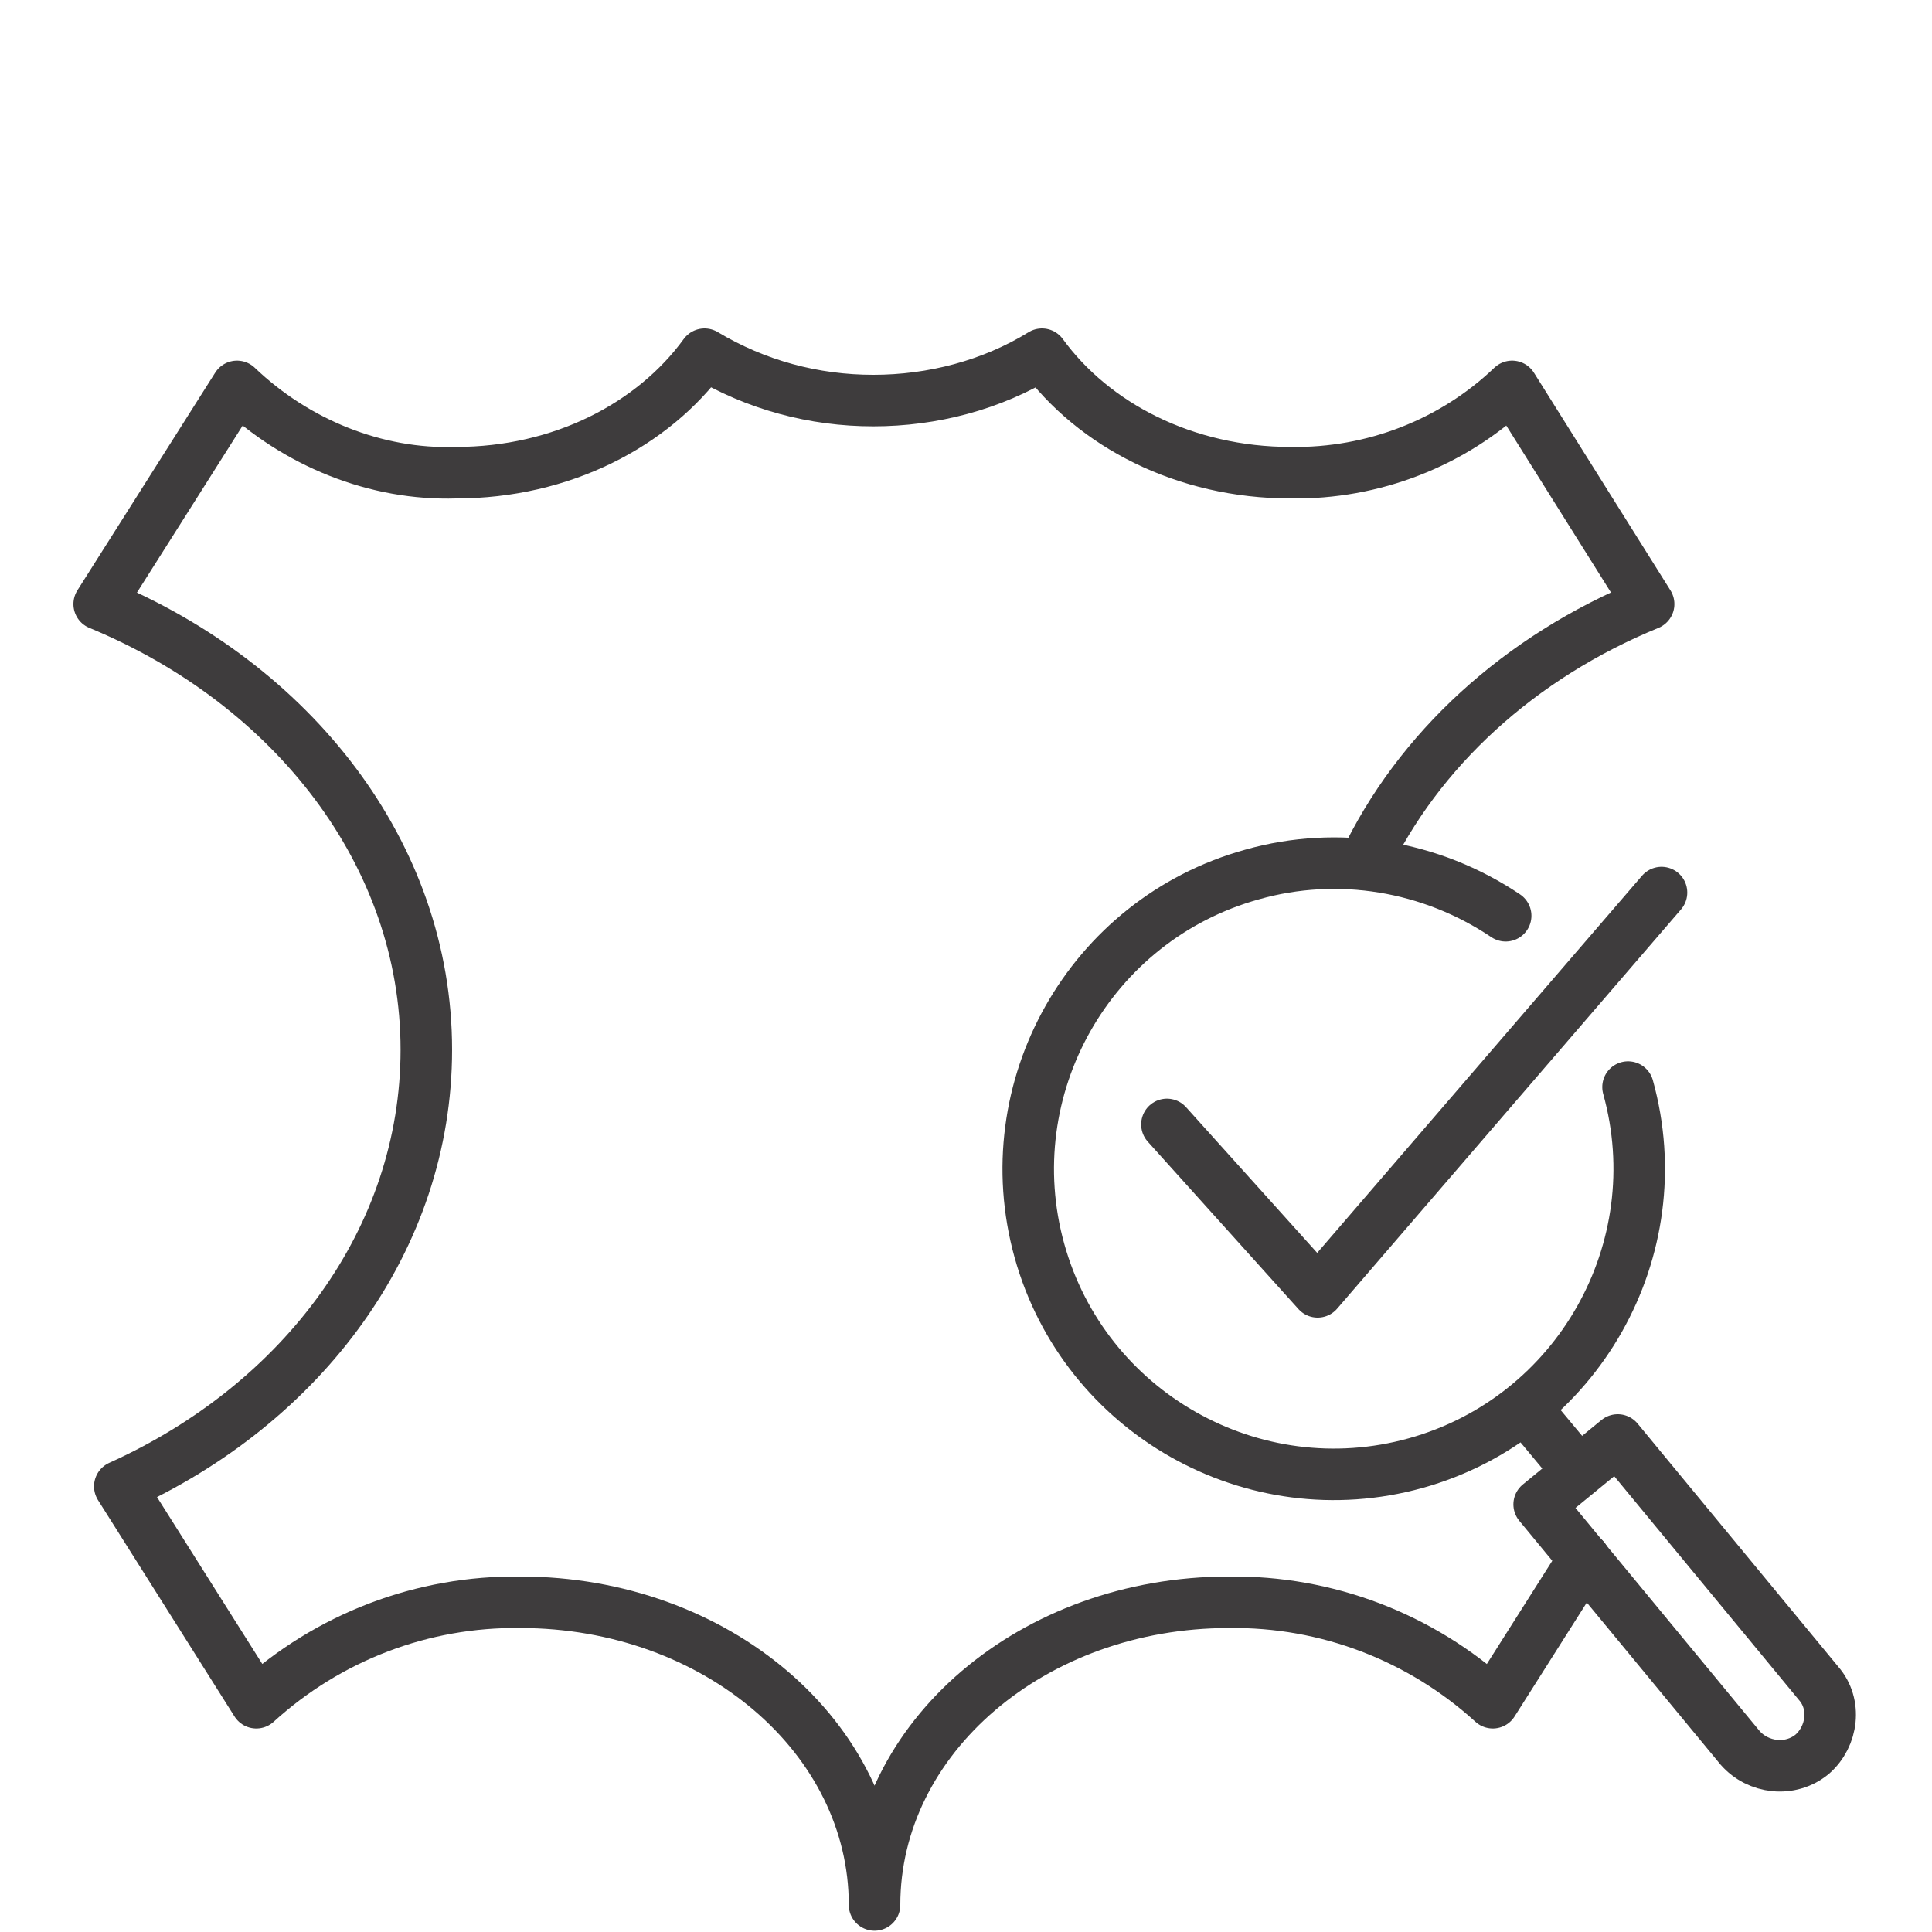 <?xml version="1.0" encoding="utf-8"?>
<!-- Generator: Adobe Illustrator 27.1.1, SVG Export Plug-In . SVG Version: 6.00 Build 0)  -->
<svg version="1.1" id="Raggruppa_8401" xmlns="http://www.w3.org/2000/svg" xmlns:xlink="http://www.w3.org/1999/xlink" x="0px"
	 y="0px" viewBox="0 0 150 150" style="enable-background:new 0 0 150 150;" xml:space="preserve">
<style type="text/css">
	.st0{clip-path:url(#SVGID_00000152250386866567956280000001113032880581342861_);}
	.st1{fill:none;stroke:#3E3C3D;stroke-width:4;stroke-linecap:round;stroke-linejoin:round;}
</style>
<g>
	<defs>
		<rect id="SVGID_1_" x="5.6" y="25.4" width="138.8" height="124.6"/>
	</defs>
	<clipPath id="SVGID_00000163776182817275346960000014780718776355459729_">
		<use xlink:href="#SVGID_1_"  style="overflow:visible;"/>
	</clipPath>
	<g id="Raggruppa_8400" style="clip-path:url(#SVGID_00000163776182817275346960000014780718776355459729_);">
		<path id="Tracciato_1692" class="st1" d="M105.9,67.1c4.2-8.9,12.1-16.1,22.1-20.2L117.4,30c-4.6,4.4-10.8,6.8-17.2,6.7
			c-8.2,0-15.3-3.7-19.3-9.2c-3.9,2.4-8.5,3.6-13.1,3.6c-4.6,0-9.1-1.2-13.1-3.6c-4,5.5-11.1,9.2-19.3,9.2
			C29.2,36.9,23,34.4,18.4,30L7.7,46.9c15,6.2,25.4,19.4,25.4,34.6c0,14.7-9.6,27.5-23.8,33.9l10.6,16.8c5.6-5.1,12.9-7.9,20.5-7.8
			c15.2,0,27.5,10.5,27.5,23.5c0-13,12.3-23.5,27.5-23.5c7.6-0.1,14.9,2.7,20.5,7.8L123,121"/>
		<path id="Tracciato_1693" class="st1" d="M126.4,84.4c3.5,12.6-3.9,25.7-16.5,29.2c-12.6,3.5-25.7-3.9-29.2-16.5
			s3.9-25.7,16.5-29.2c6.7-1.9,13.9-0.7,19.7,3.2"/>
		<path id="Tracciato_1694" class="st1" d="M90.6,87.3l11.7,13L129,69.3"/>
		<path id="Tracciato_1695" class="st1" d="M140.7,136.2L140.7,136.2c-1.7,1.4-4.2,1.1-5.6-0.5l-15.6-18.9l6.1-5l15.6,18.9
			C142.6,132.3,142.3,134.8,140.7,136.2C140.7,136.2,140.7,136.2,140.7,136.2z"/>
		<line id="Linea_228" class="st1" x1="122.5" y1="114.2" x2="119" y2="110"/>
	</g>
</g>
</svg>
